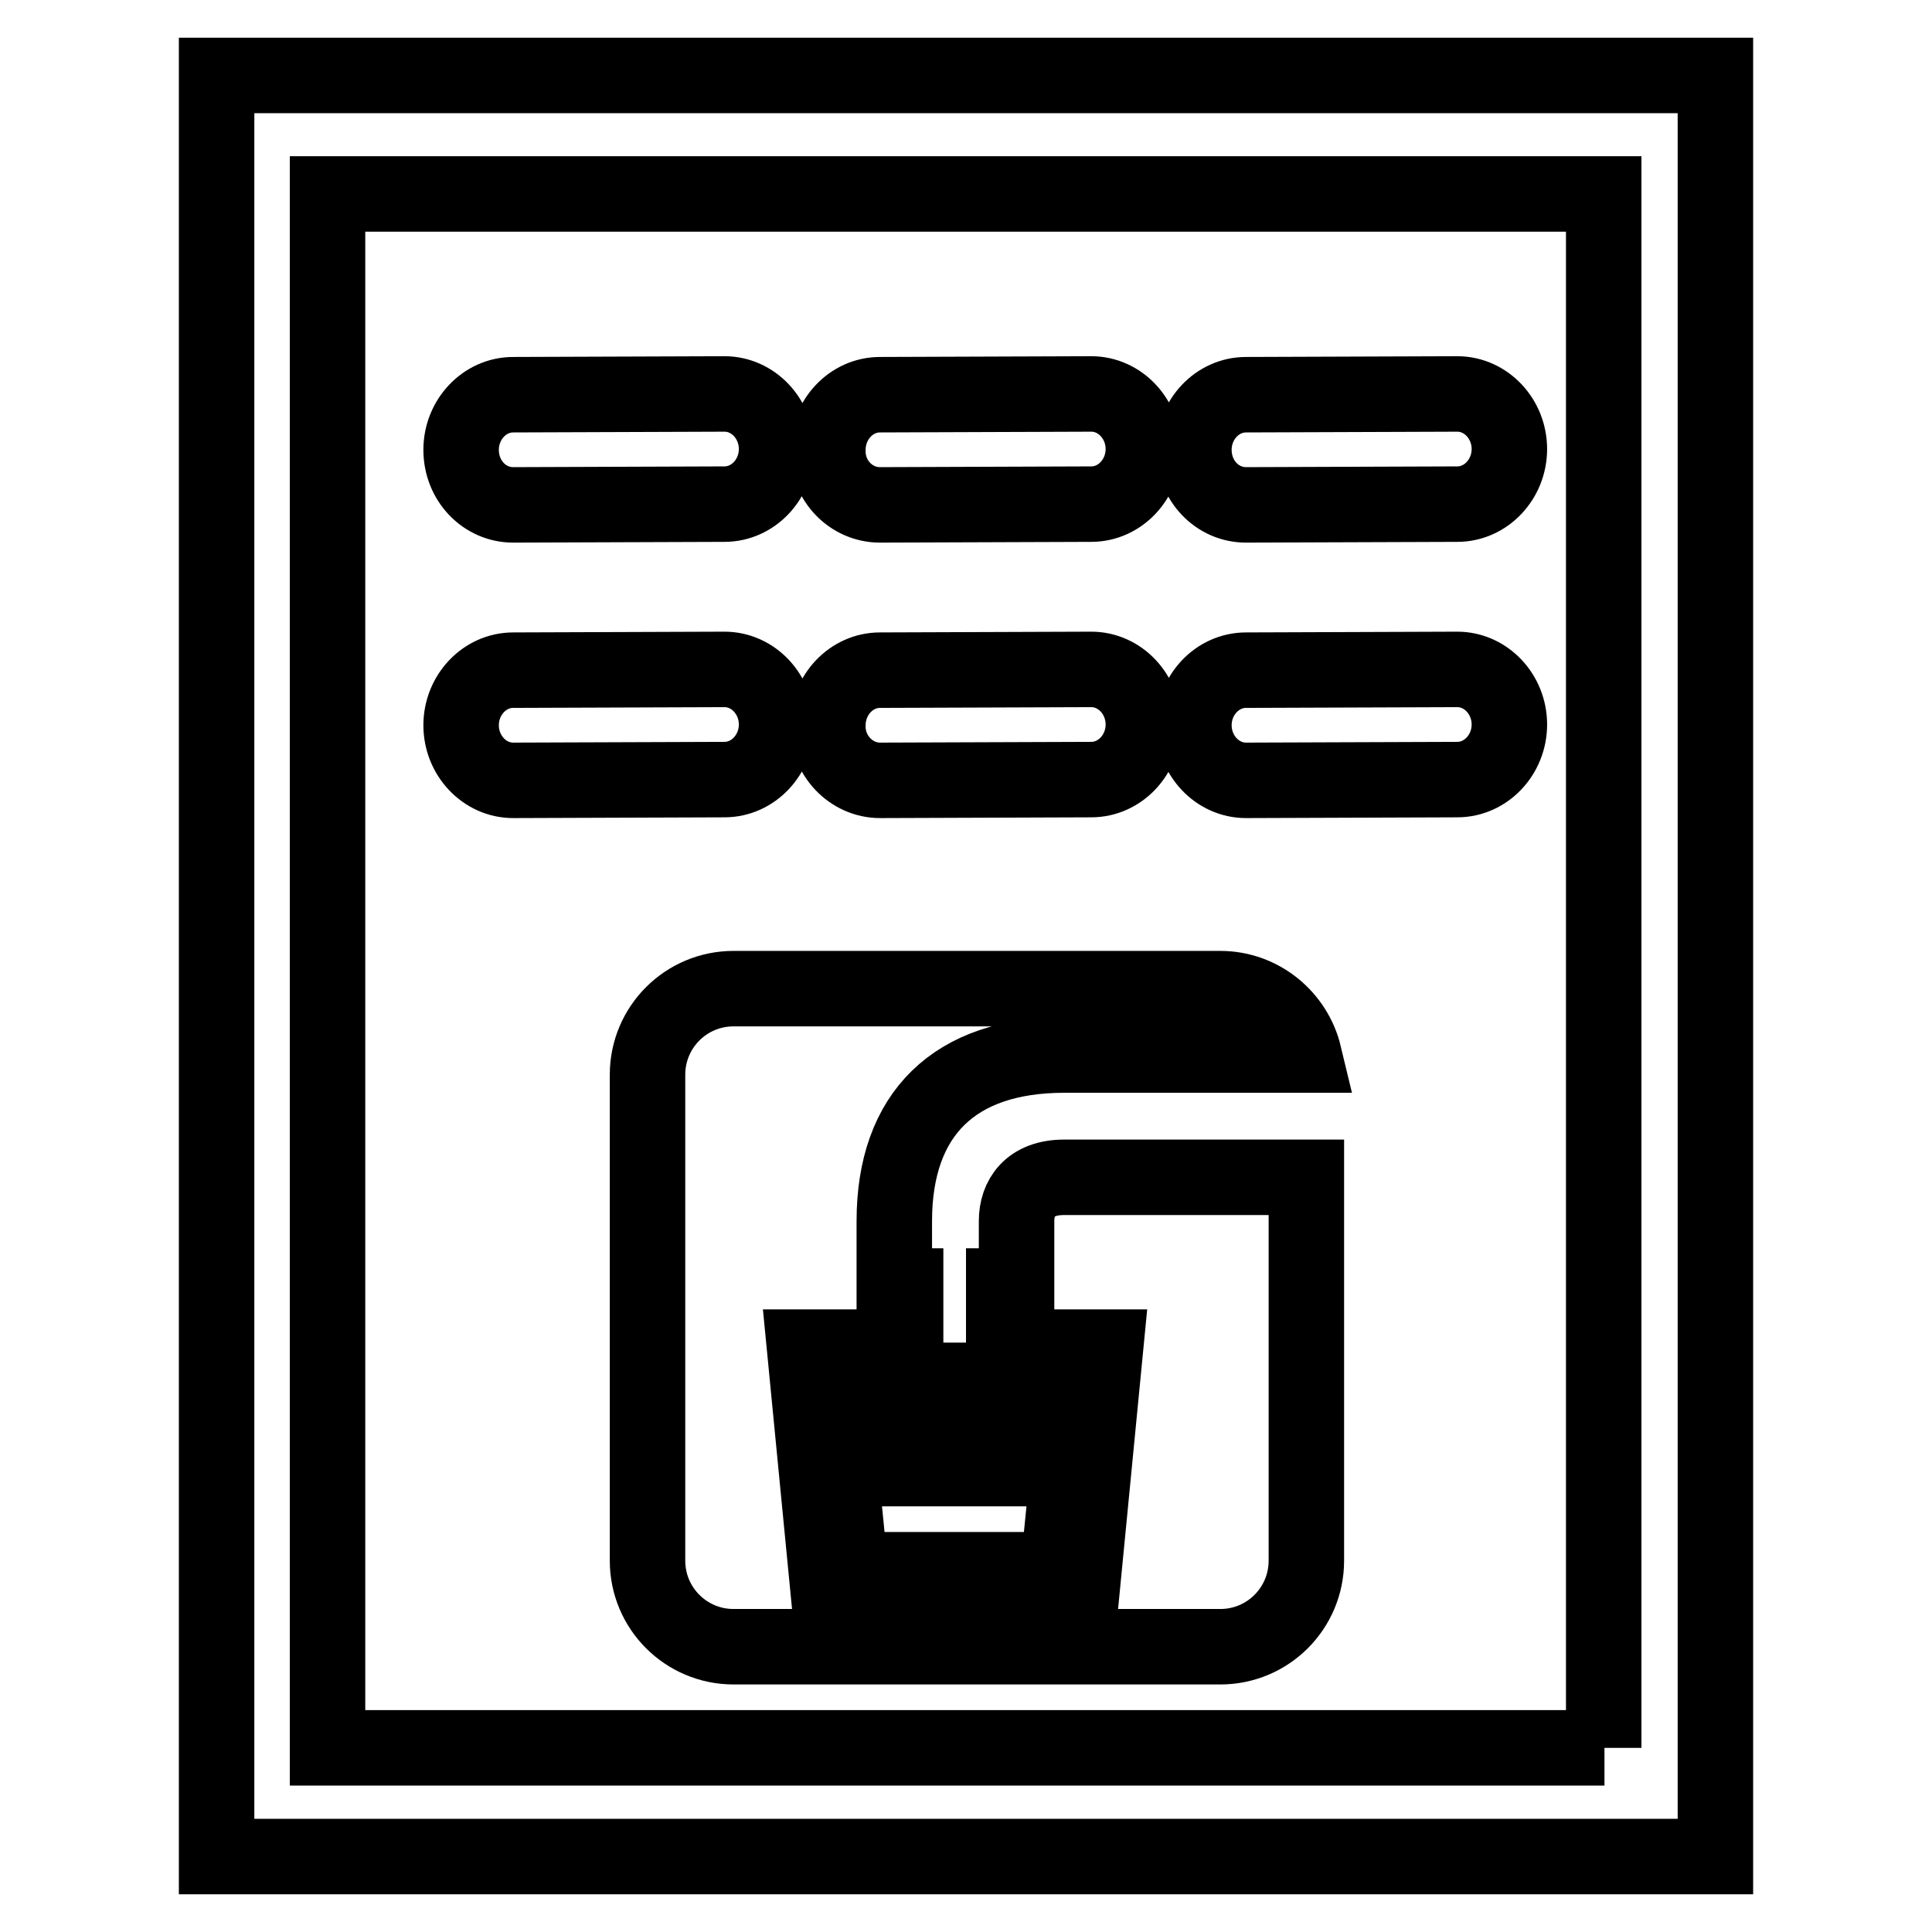 <?xml version="1.0" encoding="utf-8"?>
<!-- Svg Vector Icons : http://www.onlinewebfonts.com/icon -->
<!DOCTYPE svg PUBLIC "-//W3C//DTD SVG 1.1//EN" "http://www.w3.org/Graphics/SVG/1.1/DTD/svg11.dtd">
<svg version="1.1" xmlns="http://www.w3.org/2000/svg" xmlns:xlink="http://www.w3.org/1999/xlink" x="0px" y="0px" viewBox="0 0 256 256" enable-background="new 0 0 256 256" xml:space="preserve">
<g> <path stroke-width="10" fill-opacity="0" stroke="#000000"  d="M68,66.9l28-0.1c3.8,0,6.9-3.3,6.9-7.3c0-4-3.1-7.3-6.9-7.3l-28,0.1c-3.8,0-6.9,3.3-6.9,7.3 C61.1,63.7,64.2,66.9,68,66.9z M116.6,66.9l28-0.1c3.8,0,6.9-3.3,6.9-7.3c0-4-3.1-7.3-6.9-7.3l-28,0.1c-3.8,0-6.9,3.3-6.9,7.3 C109.6,63.7,112.8,66.9,116.6,66.9z M165.1,66.9l28-0.1c3.8,0,6.9-3.3,6.9-7.3c0-4-3.1-7.3-6.9-7.3l-28,0.1c-3.8,0-6.9,3.3-6.9,7.3 C158.2,63.7,161.3,66.9,165.1,66.9z M68,103.4l28-0.1c3.8,0,6.9-3.3,6.9-7.3c0-4-3.1-7.3-6.9-7.3l-28,0.1c-3.8,0-6.9,3.3-6.9,7.3 C61.1,100.1,64.2,103.4,68,103.4z M116.6,103.4l28-0.1c3.8,0,6.9-3.3,6.9-7.3c0-4-3.1-7.3-6.9-7.3l-28,0.1c-3.8,0-6.9,3.3-6.9,7.3 C109.6,100.1,112.8,103.4,116.6,103.4z M165.1,103.4l28-0.1c3.8,0,6.9-3.3,6.9-7.3c0-4-3.1-7.3-6.9-7.3l-28,0.1 c-3.8,0-6.9,3.3-6.9,7.3C158.2,100.1,161.3,103.4,165.1,103.4z M212.6,10H28.7v236h198.6V10H212.6z M212.6,231.6H43.4V25.7h169.1 V231.6z M134.7,161.8v8.6h-1.7v8.1h13.5l-3.1,31.9h-33.7l-3.1-31.9H120v-8.1h-1.5v-8.6c0-14.2,8-22,22.5-22h31.8 c-1.2-5-5.7-8.8-11.1-8.8H97.2c-6.3,0-11.4,5.1-11.4,11.4v64.4c0,6.3,5.1,11.4,11.4,11.4h64.5c6.3,0,11.4-5.1,11.4-11.4V156H141 C136.5,156,134.7,158.7,134.7,161.8L134.7,161.8z M110.2,182.9c0.3,3.1,2.2,22.5,2.5,25.1h27.5l2.5-25.1h-9.7v11.7h-2.6v-11.7h-2.6 v11.7h-2.6v-11.7h-2.6v11.7H120v-11.7H110.2z"/></g>
</svg>